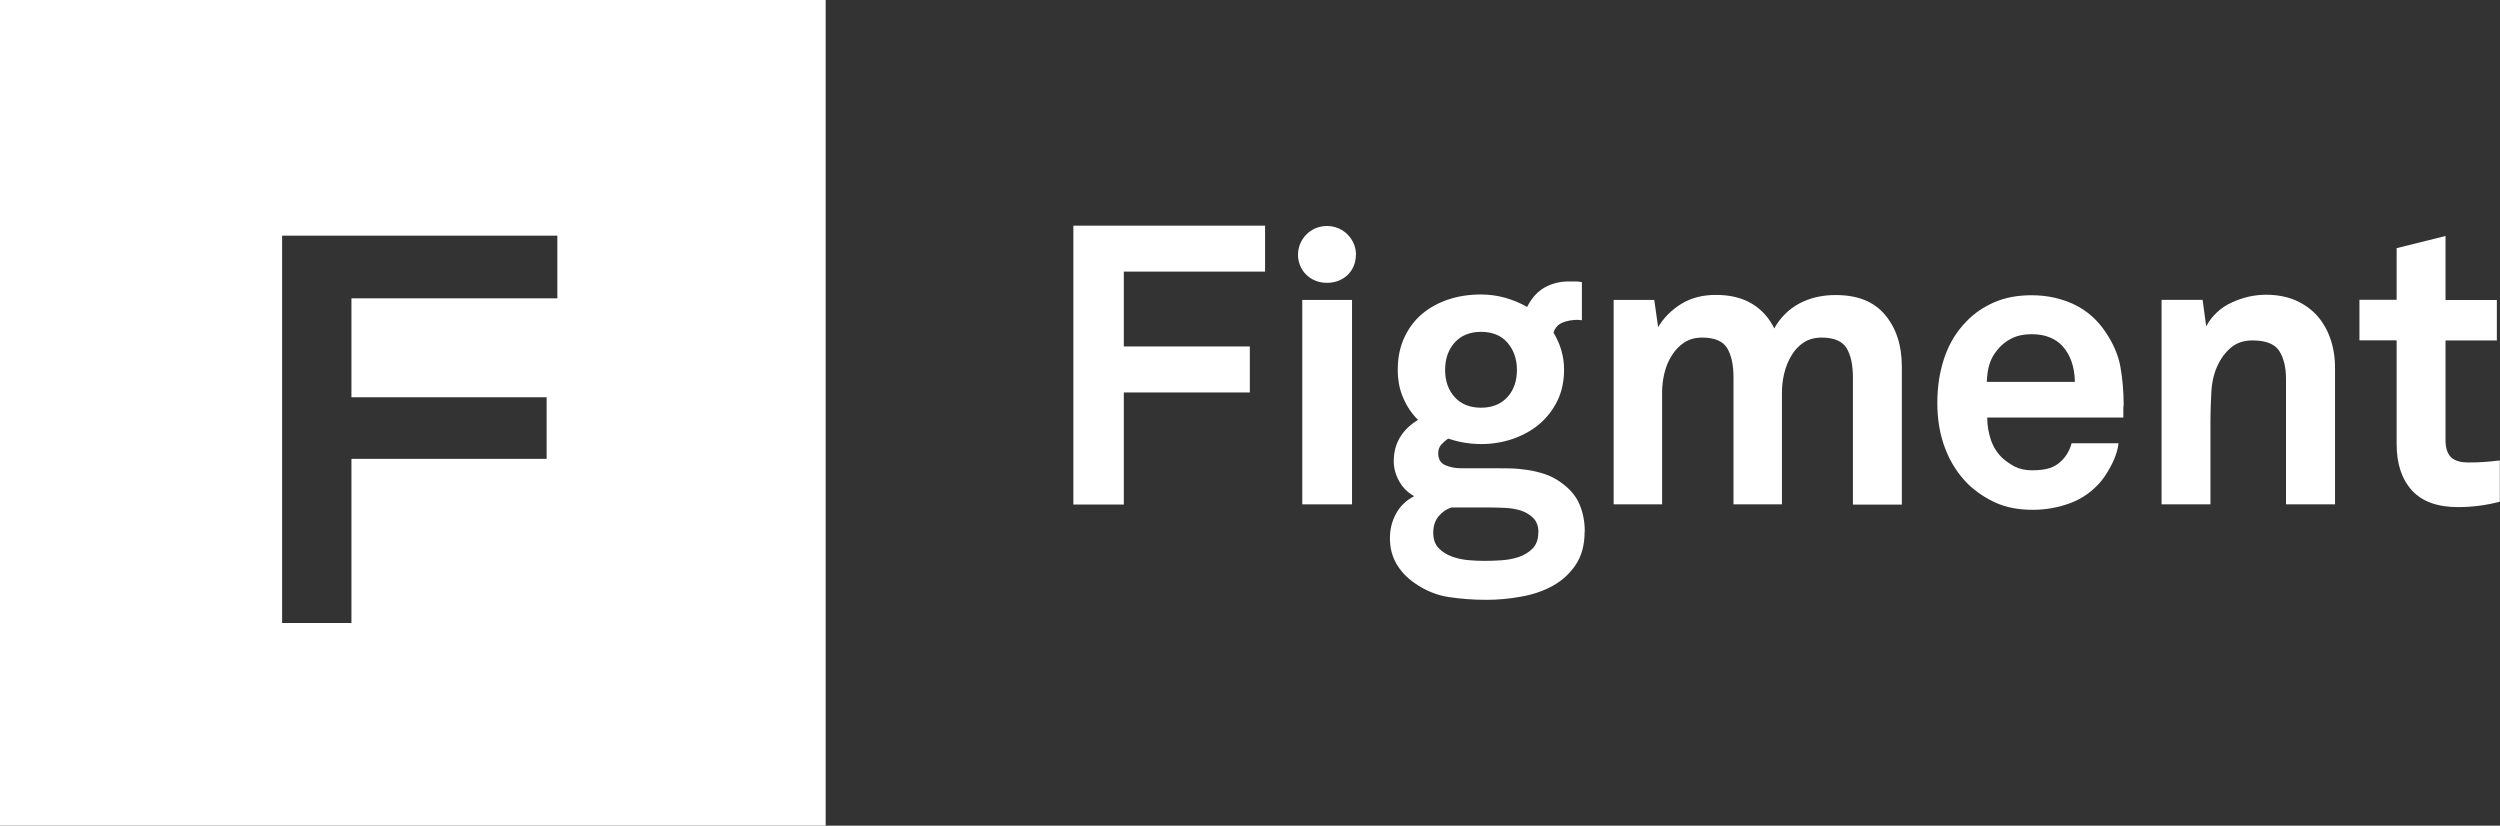 <svg xmlns="http://www.w3.org/2000/svg" id="Layer_1" data-name="Layer 1" viewBox="0 0 1299.1 429.05"><rect x="0" y="0" width="1299.1" height="429.05" fill="#333333" stroke="none"/><defs><style>      .cls-1 {        fill-rule: evenodd;      }      .cls-1, .cls-2 {        fill: #fff;      }    </style></defs><path class="cls-2" d="M0,0v429.05h429.05V0H0ZM289.62,155.04h-107v51.38h101.43v32.04h-101.43v85.28h-36.02V122.47h143.02v32.57Z"></path><g><path class="cls-2" d="M583.98,141.22v38.83h65.48v23.88h-65.48v58.24h-26.22V117.27h99.62v23.88h-73.4v.07Z"></path><path class="cls-2" d="M676.72,262.08v-106.22h25.85v106.22h-25.85Z"></path><path class="cls-2" d="M823.44,276.21c0,6.92-1.55,12.72-4.67,17.33-3.11,4.61-7.11,8.26-12,10.93-4.89,2.68-10.37,4.54-16.44,5.58-6.07,1.12-12.07,1.64-17.92,1.64-6.52,0-12.96-.45-19.41-1.41-6.44-.97-12.44-3.42-18-7.36-4.07-2.83-7.18-6.17-9.41-10.04-2.22-3.87-3.33-8.26-3.33-13.32,0-4.61,1.11-8.93,3.26-12.79,2.15-3.87,5.26-6.84,9.33-8.93-3.41-1.93-6-4.54-7.85-7.89-1.85-3.35-2.74-6.77-2.74-10.34,0-9.15,4.22-16.29,12.59-21.42-3.26-3.27-5.85-7.07-7.7-11.46-1.93-4.39-2.82-9.22-2.82-14.73,0-6.25,1.18-11.83,3.48-16.74,2.3-4.91,5.41-9,9.33-12.27,3.92-3.27,8.52-5.73,13.7-7.44,5.18-1.71,10.81-2.53,16.74-2.53,4.37,0,8.52.6,12.59,1.71,4.07,1.19,7.85,2.75,11.41,4.76,2.3-4.61,5.33-7.96,9.11-10.12,3.78-2.08,7.92-3.12,12.37-3.12h3.48c1.48,0,2.67.15,3.48.37v19.79l-2-.22c-2.96,0-5.63.45-8,1.41-2.37.97-4,2.75-4.74,5.28,3.63,6.02,5.48,12.42,5.48,19.19,0,6.1-1.18,11.6-3.55,16.36-2.37,4.76-5.55,8.78-9.41,12.05-3.93,3.27-8.52,5.8-13.7,7.59-5.26,1.79-10.67,2.68-16.37,2.68-6,0-11.63-.97-17.11-2.83-1.19.67-2.37,1.71-3.56,2.98-1.18,1.26-1.7,2.83-1.7,4.61,0,3.12,1.26,5.21,3.78,6.25,2.52,1.04,5.11,1.56,7.85,1.56h17.48c2.59,0,5.33,0,8.3.07,2.96.07,6,.37,9.04.82,3.04.45,6,1.19,8.96,2.16,2.89.97,5.56,2.31,8,4.09,4.59,3.12,7.92,6.92,9.85,11.23,1.93,4.46,2.89,9.22,2.89,14.36l-.07.15ZM799.44,276.8c0-3.27-.89-5.8-2.67-7.59-1.78-1.79-3.93-3.05-6.37-3.87-2.52-.82-5.26-1.26-8.15-1.41-2.89-.15-5.55-.22-8-.22h-19.92c-2.74.82-4.96,2.38-6.81,4.61-1.85,2.23-2.74,5.06-2.74,8.48s.89,6.02,2.74,7.96c1.85,1.93,4.07,3.35,6.81,4.39,2.74,1.04,5.63,1.64,8.74,1.93,3.11.3,5.93.37,8.3.37,2.59,0,5.48-.07,8.74-.3,3.26-.22,6.3-.74,9.11-1.71,2.81-.97,5.26-2.46,7.18-4.39,1.93-2.01,2.96-4.76,2.96-8.26h.07ZM788.26,192.23c0-5.73-1.7-10.41-4.96-14.21-3.33-3.79-7.92-5.58-13.7-5.58s-10.37,1.86-13.7,5.58c-3.33,3.72-4.96,8.48-4.96,14.21s1.63,10.41,4.96,14.13c3.33,3.65,7.92,5.5,13.7,5.5s10.37-1.86,13.7-5.5,4.96-8.4,4.96-14.13Z"></path><path class="cls-2" d="M962.85,262.08v-65.98c0-6.54-1.11-11.6-3.33-15.25-2.22-3.57-6.52-5.43-12.89-5.43-3.63,0-6.81.89-9.33,2.53-2.59,1.71-4.74,3.94-6.37,6.77-1.7,2.83-2.96,5.88-3.78,9.3-.82,3.42-1.18,6.77-1.18,10.04v58.02h-25.18v-65.98c0-6.54-1.11-11.6-3.33-15.25-2.22-3.57-6.52-5.43-12.89-5.43-3.63,0-6.81.89-9.33,2.53-2.59,1.71-4.74,3.94-6.52,6.77-1.78,2.83-3.04,5.88-3.85,9.3-.82,3.42-1.18,6.77-1.18,10.04v58.02h-25.18v-106.22h21.11l2,14.13c2.96-4.91,6.96-8.93,12-12.05,5.04-3.12,11.04-4.69,18.07-4.69,7.48,0,13.7,1.56,18.74,4.61,5.04,3.05,8.89,7.36,11.55,12.79,3.11-5.58,7.41-9.89,12.89-12.87,5.48-2.97,11.85-4.46,19.03-4.46,11.41,0,19.92,3.42,25.7,10.34,5.78,6.92,8.67,15.84,8.67,26.85v71.7h-25.26l-.15-.15Z"></path><path class="cls-2" d="M1103.59,209.81c-.14.97-.22,1.86-.22,2.68v4.46h-70.73c0,4.09.66,7.96,1.92,11.68,1.26,3.65,3.26,6.77,5.78,9.22,1.93,1.79,4.15,3.27,6.59,4.61,2.52,1.26,5.48,1.93,9.04,1.93s6.66-.37,9.04-1.12c2.37-.74,4.51-2.08,6.36-3.94,2.45-2.45,4.15-5.43,5.12-9h24.36c-.29,3.12-1.33,6.55-3.18,10.34-1.85,3.72-3.78,6.84-5.78,9.3-4.44,5.28-9.85,9.15-16.07,11.46-6.22,2.3-12.74,3.49-19.48,3.49-7.33,0-13.63-1.19-19.04-3.57-5.33-2.38-10.14-5.58-14.36-9.52-5.26-5.21-9.34-11.38-12.08-18.6-2.81-7.21-4.15-15.17-4.15-23.88s1.26-16.51,3.78-23.8c2.52-7.29,6.37-13.54,11.48-18.67,3.93-4.09,8.74-7.36,14.37-9.82,5.63-2.45,12.07-3.64,19.41-3.64,7.85,0,15.18,1.56,21.99,4.76,6.74,3.2,12.3,8.11,16.67,14.8,3.92,5.88,6.44,11.83,7.48,17.85,1.04,6.02,1.63,12.42,1.63,19.04l.07-.07ZM1078.19,198.36c-.15-7.74-2.3-13.98-6.52-18.6-1.78-1.93-3.92-3.42-6.59-4.46-2.67-1.12-5.78-1.64-9.48-1.64-3.93,0-7.41.74-10.37,2.23-2.96,1.49-5.41,3.5-7.33,5.95-1.93,2.31-3.26,4.76-4.08,7.36-.81,2.6-1.26,5.65-1.4,9.22h45.77v-.07Z"></path><path class="cls-2" d="M1187.9,262.07v-65.16c0-6.25-1.26-11.16-3.63-14.73-2.45-3.57-7.04-5.28-13.85-5.28-4.45,0-8.22,1.26-11.19,3.79-2.96,2.53-5.33,5.73-7.11,9.74-1.77,3.94-2.81,8.55-3.03,13.76-.3,5.28-.45,10.12-.45,14.58v43.29h-25.4v-106.22h21.33l1.85,13.69c3.11-5.58,7.56-9.74,13.33-12.35,5.78-2.68,11.71-4.02,17.78-4.02,5.7,0,10.74.97,15.18,2.83,4.37,1.93,8.15,4.54,11.19,7.88,3.03,3.35,5.4,7.36,7.03,12.05,1.63,4.69,2.45,9.74,2.45,15.25v70.89h-25.48Z"></path><path class="cls-2" d="M1299.09,260.68c-7.33,1.93-14.59,2.83-21.78,2.83-10.74,0-18.74-2.9-23.99-8.7-5.26-5.8-7.93-13.76-7.93-24.03v-53.93h-19.33v-21.05h19.33v-26.85l25.4-6.32v33.25h26.67v21.05h-26.67v51.7c0,4.09.97,7.07,2.82,8.93,1.92,1.86,4.89,2.75,8.96,2.75,2.74,0,5.26,0,7.63-.22,2.37-.15,5.33-.37,8.81-.82v21.42h.08Z"></path><path class="cls-1" d="M704.64,132.39c0-7.96-6.44-14.95-15.11-14.95s-15.04,6.99-15.04,14.95,6.22,14.58,15.04,14.58,15.04-6.25,15.04-14.58h.07Z"></path></g></svg>